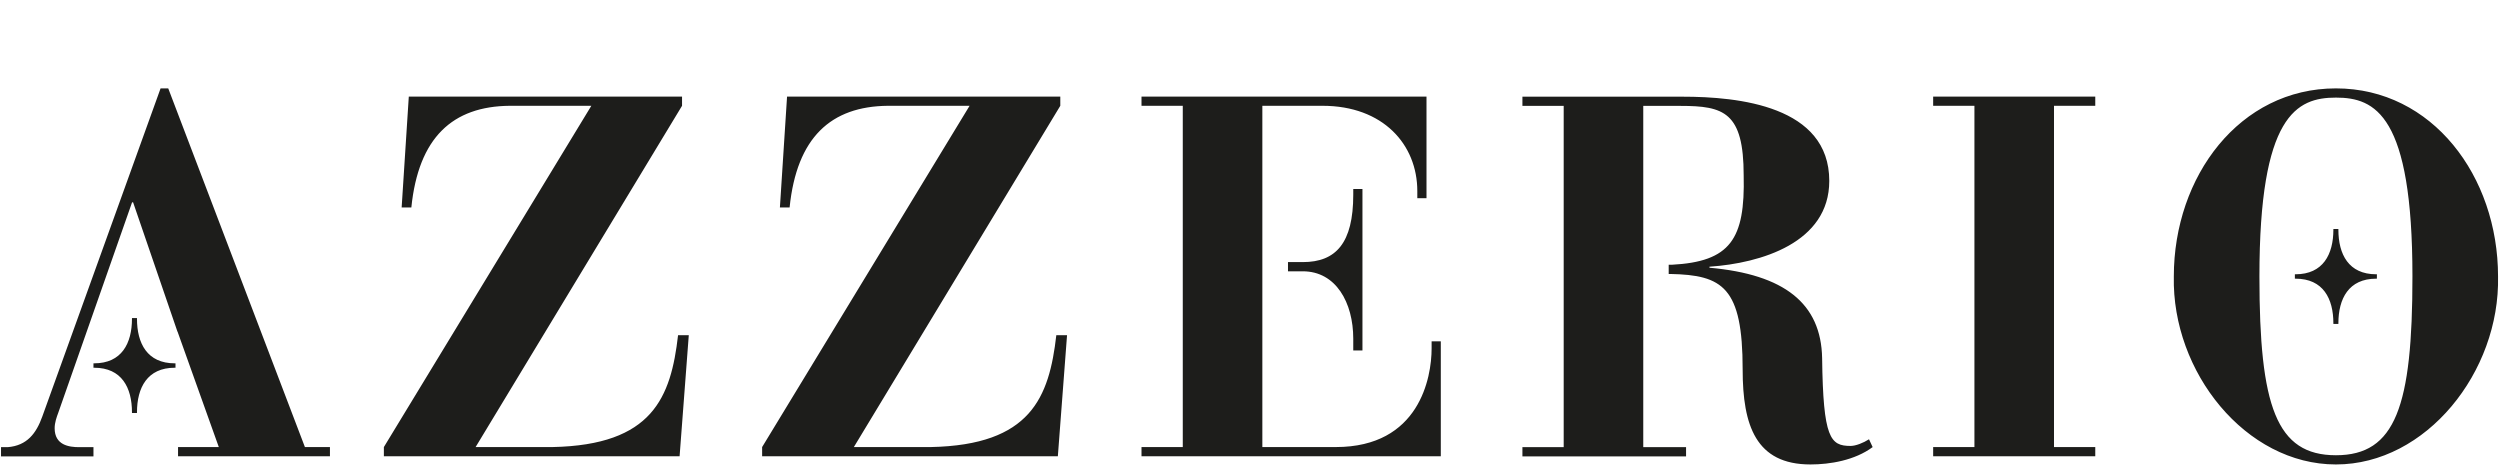 <svg xmlns="http://www.w3.org/2000/svg" width="498" height="93" viewBox="0 0 498 93" fill="none"><path d="M246.861 0.5H251.257H251.379H246.984M27.286 82.264H26.289C26.289 82.264 26.289 82.183 26.289 82.142C26.289 77.228 24.254 73.252 18.761 73.252C18.72 73.252 18.659 73.252 18.618 73.252V72.375C18.618 72.375 18.72 72.375 18.761 72.375C24.234 72.375 26.289 68.399 26.289 63.485C26.289 63.444 26.289 63.403 26.289 63.363H27.286C27.286 63.363 27.286 63.444 27.286 63.485C27.286 68.399 29.321 72.375 34.815 72.375C34.856 72.375 34.917 72.375 34.958 72.375V73.252C34.958 73.252 34.856 73.252 34.815 73.252C29.341 73.252 27.286 77.228 27.286 82.142C27.286 82.183 27.286 82.223 27.286 82.264ZM465.806 64.525H464.809C464.809 64.525 464.809 64.443 464.809 64.403C464.809 59.489 462.774 55.512 457.28 55.512C457.239 55.512 457.178 55.512 457.138 55.512V54.636C457.138 54.636 457.239 54.636 457.28 54.636C462.754 54.636 464.809 50.66 464.809 45.746C464.809 45.705 464.809 45.664 464.809 45.623H465.806C465.806 45.623 465.806 45.705 465.806 45.746C465.806 50.66 467.841 54.636 473.335 54.636C473.375 54.636 473.436 54.636 473.477 54.636V55.512C473.477 55.512 473.375 55.512 473.335 55.512C467.861 55.512 465.806 59.489 465.806 64.403C465.806 64.443 465.806 64.484 465.806 64.525ZM35.344 66.054L26.513 40.301H26.31L17.275 66.054L11.598 82.244C11.293 83.059 10.886 84.181 10.886 85.302C10.886 88.667 13.735 89.075 15.769 89.075H18.618V90.91H0.203V89.075H1.526C5.392 88.769 7.223 86.322 8.424 82.978L31.987 17.607H33.513L60.738 89.054H65.724V90.889H35.466V89.054H43.585L35.364 66.054H35.344ZM76.467 89.054L117.794 21.074H101.536C90.162 21.175 83.365 27.374 81.941 41.321H80.008L81.432 19.238H135.863V21.074L94.74 89.054H110.082C129.983 88.646 133.645 79.185 135.07 66.768H137.206L135.375 90.889H76.467V89.054ZM151.816 89.054L193.143 21.074H176.885C165.51 21.175 158.714 27.374 157.29 41.321H155.357L156.781 19.238H211.212V21.074L170.088 89.054H185.431C205.331 88.646 208.994 79.185 210.418 66.768H212.555L210.723 90.889H151.816V89.054ZM385.085 89.054H393.306V21.074H385.085V19.238H417.378V21.074H409.157V89.054H417.378V90.889H385.085V89.054ZM465.317 17.607C484.506 17.607 497.61 35.102 497.61 55.064C498.017 74.088 483.285 92.52 465.317 92.52C447.35 92.52 432.618 74.108 433.025 55.064C433.025 35.122 446.129 17.607 465.317 17.607ZM480.558 55.064C480.558 22.909 473.151 19.442 465.317 19.442C457.504 19.442 450.077 22.909 450.077 55.064C450.077 80.918 453.434 90.685 465.317 90.685C477.201 90.685 480.558 80.918 480.558 55.064ZM287.008 67.991V90.889H227.388V89.054H235.609V21.074H227.388V19.238H284.159V39.486H282.328V38.059C282.328 28.801 275.532 21.074 263.445 21.074H251.46V89.054H266.09C282.755 89.054 285.177 75.209 285.177 69.418V67.991H287.008ZM269.57 69.826V67.481C269.57 60.263 266.111 54.044 259.518 54.044H256.567V52.209H259.518C266.111 52.209 269.57 48.437 269.57 38.772V37.651H271.401V69.806H269.57V69.826ZM373.039 89.054C369.478 91.705 364.514 92.52 360.647 92.52C349.782 92.52 347.136 84.793 347.136 73.598C347.136 57.205 343.168 54.778 332.71 54.575H332.404V52.739H333.015C344.695 52.128 347.645 47.642 347.34 34.939C347.34 22.317 343.372 21.094 334.744 21.094H327.338V89.075H335.864V90.91H303.266V89.075H311.487V21.094H303.266V19.259H335.151C346.322 19.259 364.391 21.094 364.391 36.04C364.391 48.355 350.779 52.434 340.523 53.127V53.331C355.459 54.656 362.764 60.447 362.967 71.335C363.171 87.321 364.595 88.83 368.644 88.83C369.662 88.83 371.188 88.218 372.307 87.504L373.019 89.034L373.039 89.054Z" fill="#1D1D1B"></path></svg>